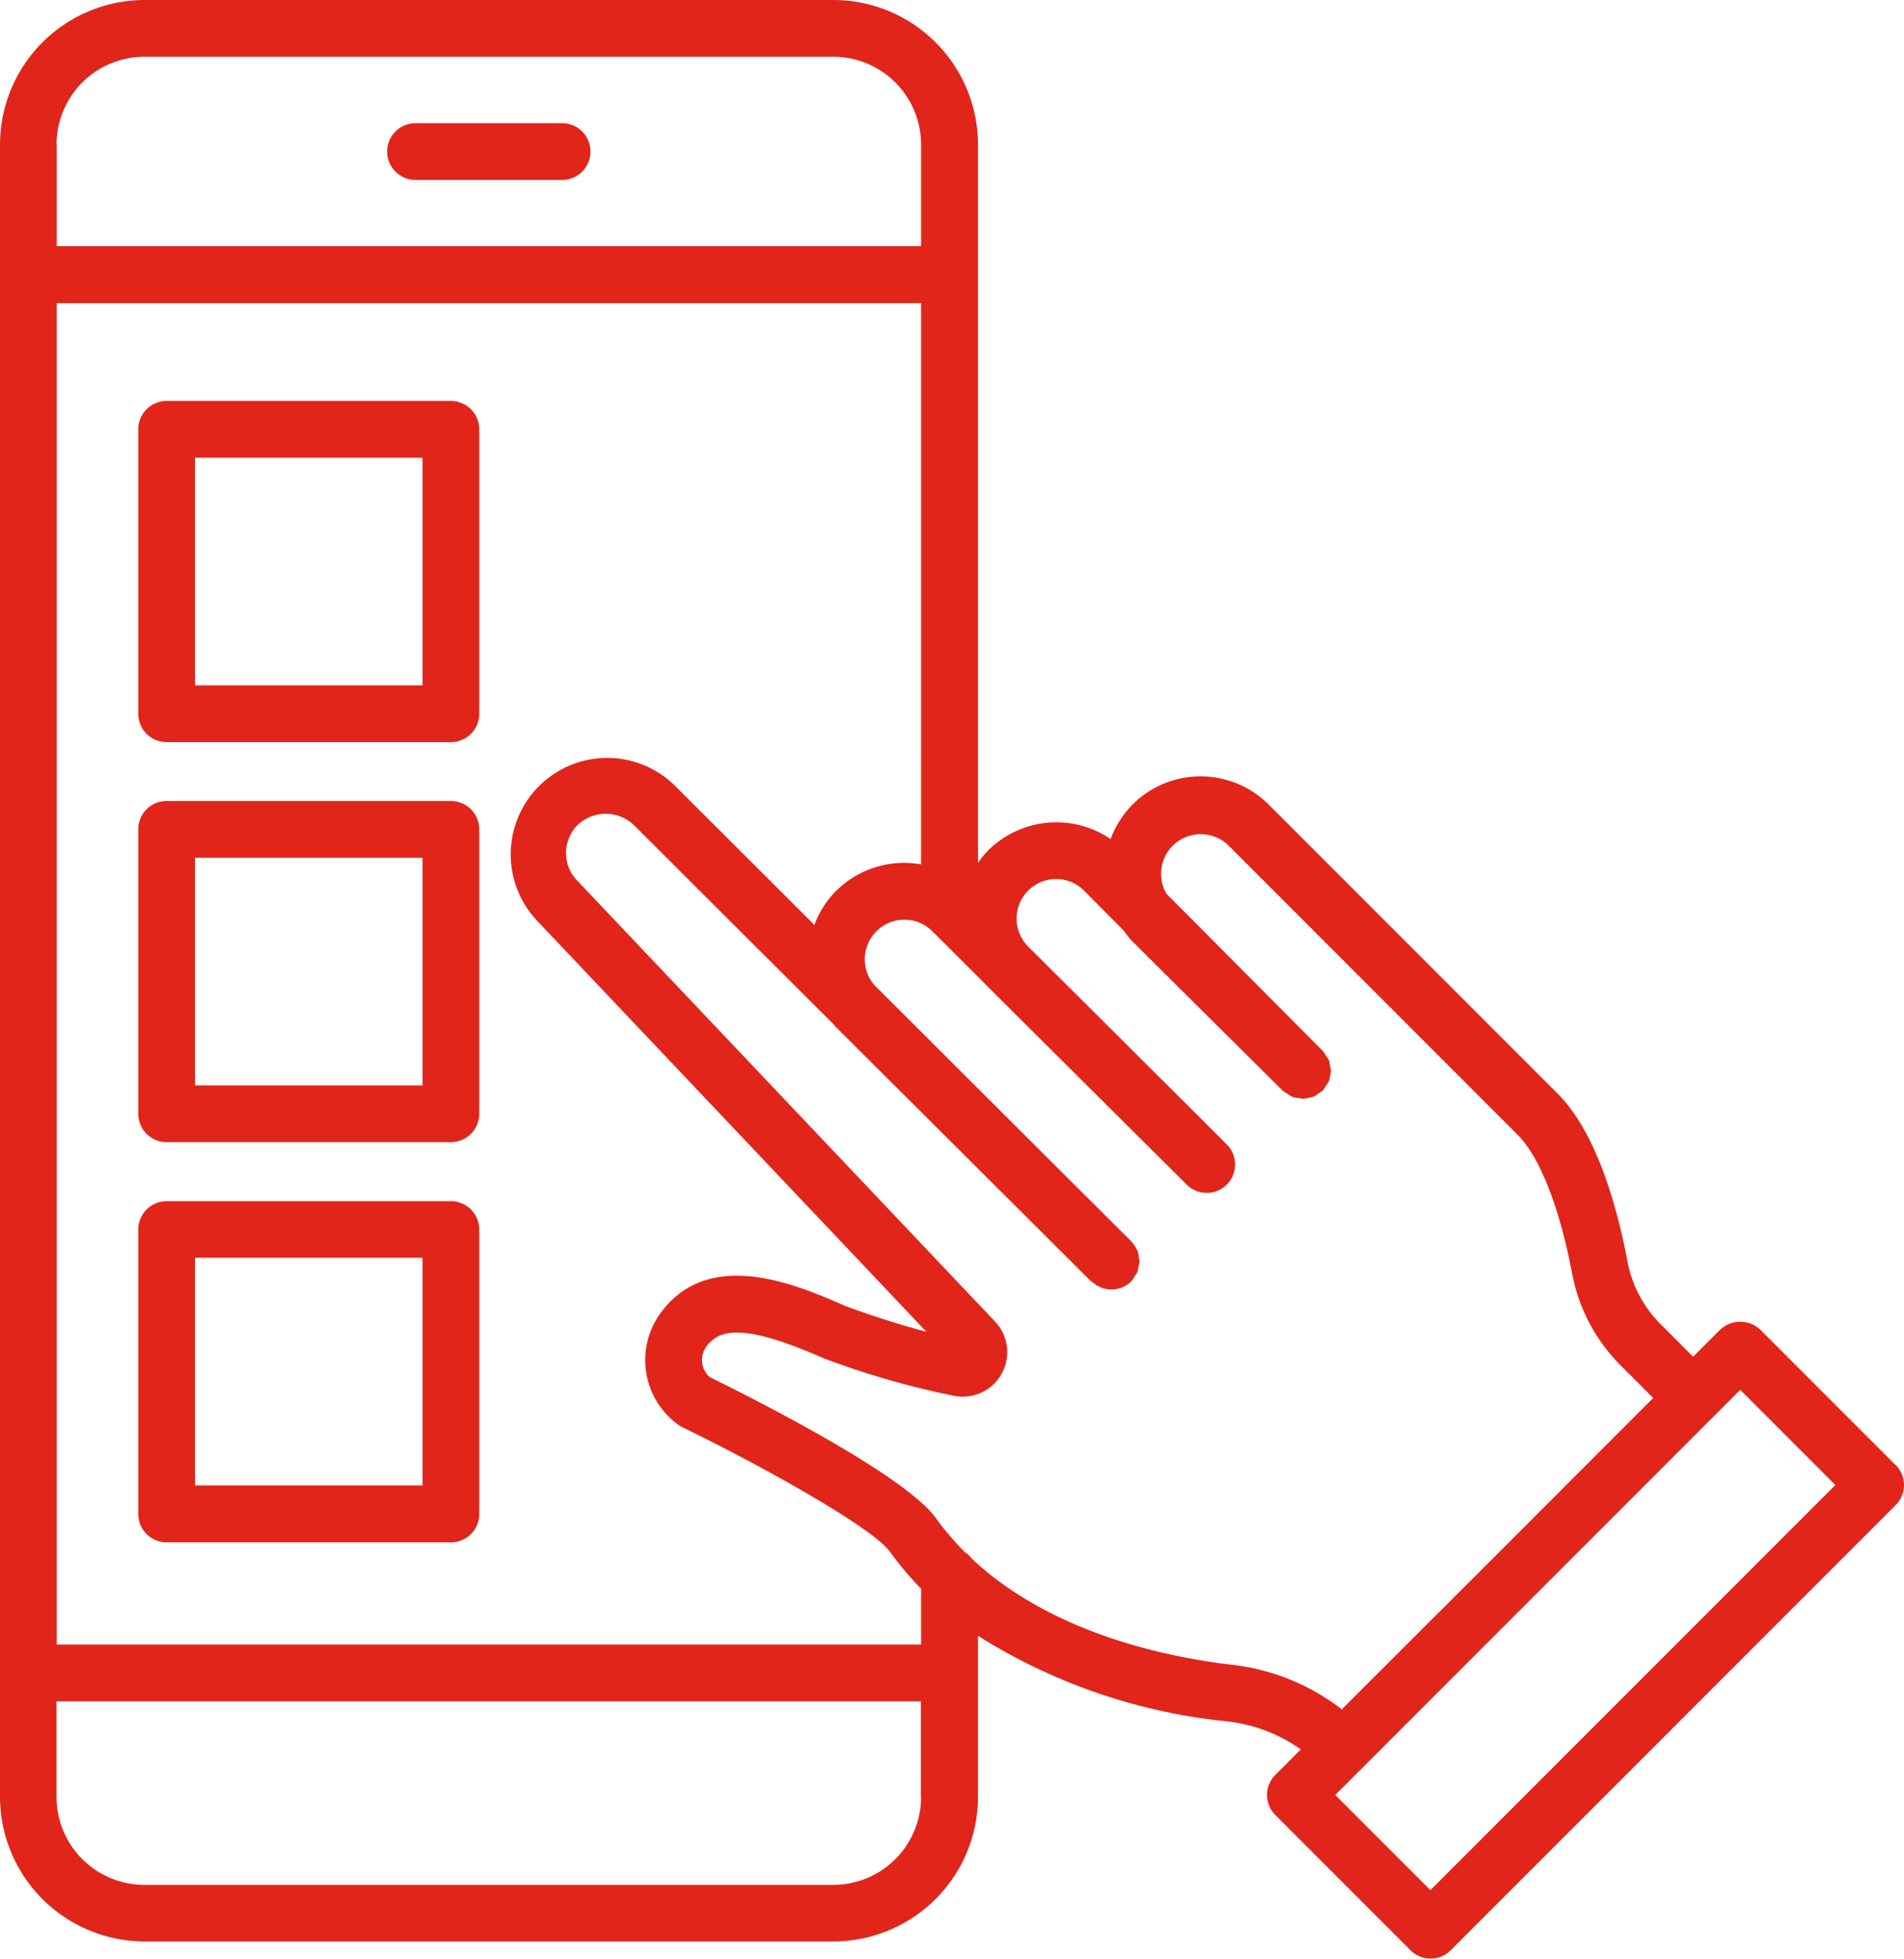 <?xml version="1.0" encoding="UTF-8"?> <svg xmlns="http://www.w3.org/2000/svg" width="100.67" height="103.51" viewBox="0 0 100.67 103.51"><g id="Group_45" data-name="Group 45" transform="translate(-1035.16 -25.91)"><path id="Path_160" data-name="Path 160" d="M1135.38,103.33l-7.15-7.15a1.548,1.548,0,0,0-2.12,0l-1.43,1.43-1.71-1.71a6.368,6.368,0,0,1-1.76-3.32c-.55-2.91-1.64-6.82-3.69-8.87l-15.28-15.28a5.1,5.1,0,0,0-5.85-.97,4.987,4.987,0,0,0-1.35.97,5.13,5.13,0,0,0-1.16,1.82,5.112,5.112,0,0,0-6.47.6,4.733,4.733,0,0,0-.54.66V33.55a7.652,7.652,0,0,0-7.64-7.64H1042.8a7.652,7.652,0,0,0-7.64,7.64v87.32a7.652,7.652,0,0,0,7.64,7.64h36.43a7.652,7.652,0,0,0,7.64-7.64v-8.51a30.419,30.419,0,0,0,13.17,4.52,8.444,8.444,0,0,1,3.9,1.48l-1.35,1.35a1.5,1.5,0,0,0,0,2.12l7.15,7.15a1.5,1.5,0,0,0,2.12,0l23.53-23.53a1.5,1.5,0,0,0,0-2.12Zm-57.16-28.54-7.43-7.41a5.1,5.1,0,0,0-7.24,7.18l20.59,21.73c-2.19-.57-4.28-1.36-4.28-1.36-2.52-1.1-7.2-3.16-9.78.38a4.216,4.216,0,0,0,.92,5.88,1.76,1.76,0,0,0,.23.14c4.74,2.31,10.14,5.4,10.97,6.57a17.625,17.625,0,0,0,1.66,1.97v2.95h-45.7V41.93h45.7V71.59a5.106,5.106,0,0,0-4.49,1.4,4.991,4.991,0,0,0-1.15,1.8Zm-40.07-41.24a4.643,4.643,0,0,1,4.64-4.64h36.43a4.643,4.643,0,0,1,4.64,4.64v5.37h-45.7V33.55Zm45.71,87.33a4.643,4.643,0,0,1-4.64,4.64h-36.43a4.643,4.643,0,0,1-4.64-4.64v-5.06h45.7v5.06Zm22.21-4.66a11.6,11.6,0,0,0-5.69-2.32c-3.57-.41-9.64-1.69-13.82-5.6a1.366,1.366,0,0,0-.37-.35,14.9,14.9,0,0,1-1.54-1.8c-1.65-2.32-9.94-6.47-11.96-7.46a1.206,1.206,0,0,1-.18-1.62c.7-.95,2.01-1.22,6.22.63a44.389,44.389,0,0,0,6.95,1.99,2.353,2.353,0,0,0,2.09-3.94L1065.7,72.47a2.063,2.063,0,0,1-.61-1.48,2.088,2.088,0,0,1,.61-1.48,2.157,2.157,0,0,1,2.97,0l10.59,10.56a.887.887,0,0,0,.12.14l13.28,13.23.19.19h0s.07.04.11.07a1.491,1.491,0,0,0,2.01-.07h0a1.806,1.806,0,0,0,.19-.29,1.533,1.533,0,0,0,.14-.21,2,2,0,0,0,.05-.26,1.593,1.593,0,0,0,.06-.3c0-.05-.03-.1-.03-.16a1.866,1.866,0,0,0-.08-.41c-.01-.03-.04-.05-.05-.07a1.468,1.468,0,0,0-.28-.42l-13.59-13.55a2.093,2.093,0,0,1,3.08-2.83l2.89,2.88s.04.05.06.07l8.98,8.93,1.55,1.54a1.5,1.5,0,0,0,2.12-2.12l-.22-.22h0l-1.36-1.36-8.99-8.95a2.09,2.09,0,0,1,3.02-2.89l2.07,2.09a5.192,5.192,0,0,0,.47.58l7.93,7.87a1.452,1.452,0,0,0,.26.17,1.5,1.5,0,0,0,.23.15,1.156,1.156,0,0,0,.37.07c.07,0,.13.04.19.04a1.778,1.778,0,0,0,.39-.07,1.163,1.163,0,0,0,.18-.04,1.12,1.12,0,0,0,.29-.19,1.373,1.373,0,0,0,.2-.13h0a2.21,2.21,0,0,0,.17-.25,2,2,0,0,0,.16-.24,1.4,1.4,0,0,0,.06-.28,1.26,1.26,0,0,0,.05-.28,1.28,1.28,0,0,0-.05-.27,1.593,1.593,0,0,0-.06-.3,2,2,0,0,0-.16-.24,1.378,1.378,0,0,0-.17-.25l-8.25-8.29a2.094,2.094,0,0,1,.32-2.54,2.041,2.041,0,0,1,.56-.4,2.1,2.1,0,0,1,2.41.4l15.28,15.28c1.16,1.16,2.21,3.83,2.87,7.31a9.293,9.293,0,0,0,2.58,4.88l1.71,1.71-8.54,8.54-7.95,7.94Zm4.72,9.58-5.03-5.03,7.29-7.29,12.69-12.69h0l1.43-1.43,5.03,5.03Z" fill="#e1251b"></path><path id="Path_161" data-name="Path 161" d="M1064.88,32.42h-7.75a1.5,1.5,0,0,0,0,3h7.75a1.5,1.5,0,0,0,0-3Z" fill="#e1251b"></path><path id="Path_162" data-name="Path 162" d="M1059,47.1h-15.03a1.5,1.5,0,0,0-1.5,1.5V63.63a1.5,1.5,0,0,0,1.5,1.5H1059a1.5,1.5,0,0,0,1.5-1.5V48.6A1.5,1.5,0,0,0,1059,47.1Zm-1.5,15.03h-12.03V50.1h12.03Z" fill="#e1251b"></path><path id="Path_163" data-name="Path 163" d="M1059,68.24h-15.03a1.5,1.5,0,0,0-1.5,1.5V84.77a1.5,1.5,0,0,0,1.5,1.5H1059a1.5,1.5,0,0,0,1.5-1.5V69.74A1.5,1.5,0,0,0,1059,68.24Zm-1.5,15.03h-12.03V71.24h12.03Z" fill="#e1251b"></path><path id="Path_164" data-name="Path 164" d="M1059,89.39h-15.03a1.5,1.5,0,0,0-1.5,1.5v15.03a1.5,1.5,0,0,0,1.5,1.5H1059a1.5,1.5,0,0,0,1.5-1.5V90.89A1.5,1.5,0,0,0,1059,89.39Zm-1.5,15.02h-12.03V92.38h12.03Z" fill="#e1251b"></path></g></svg> 